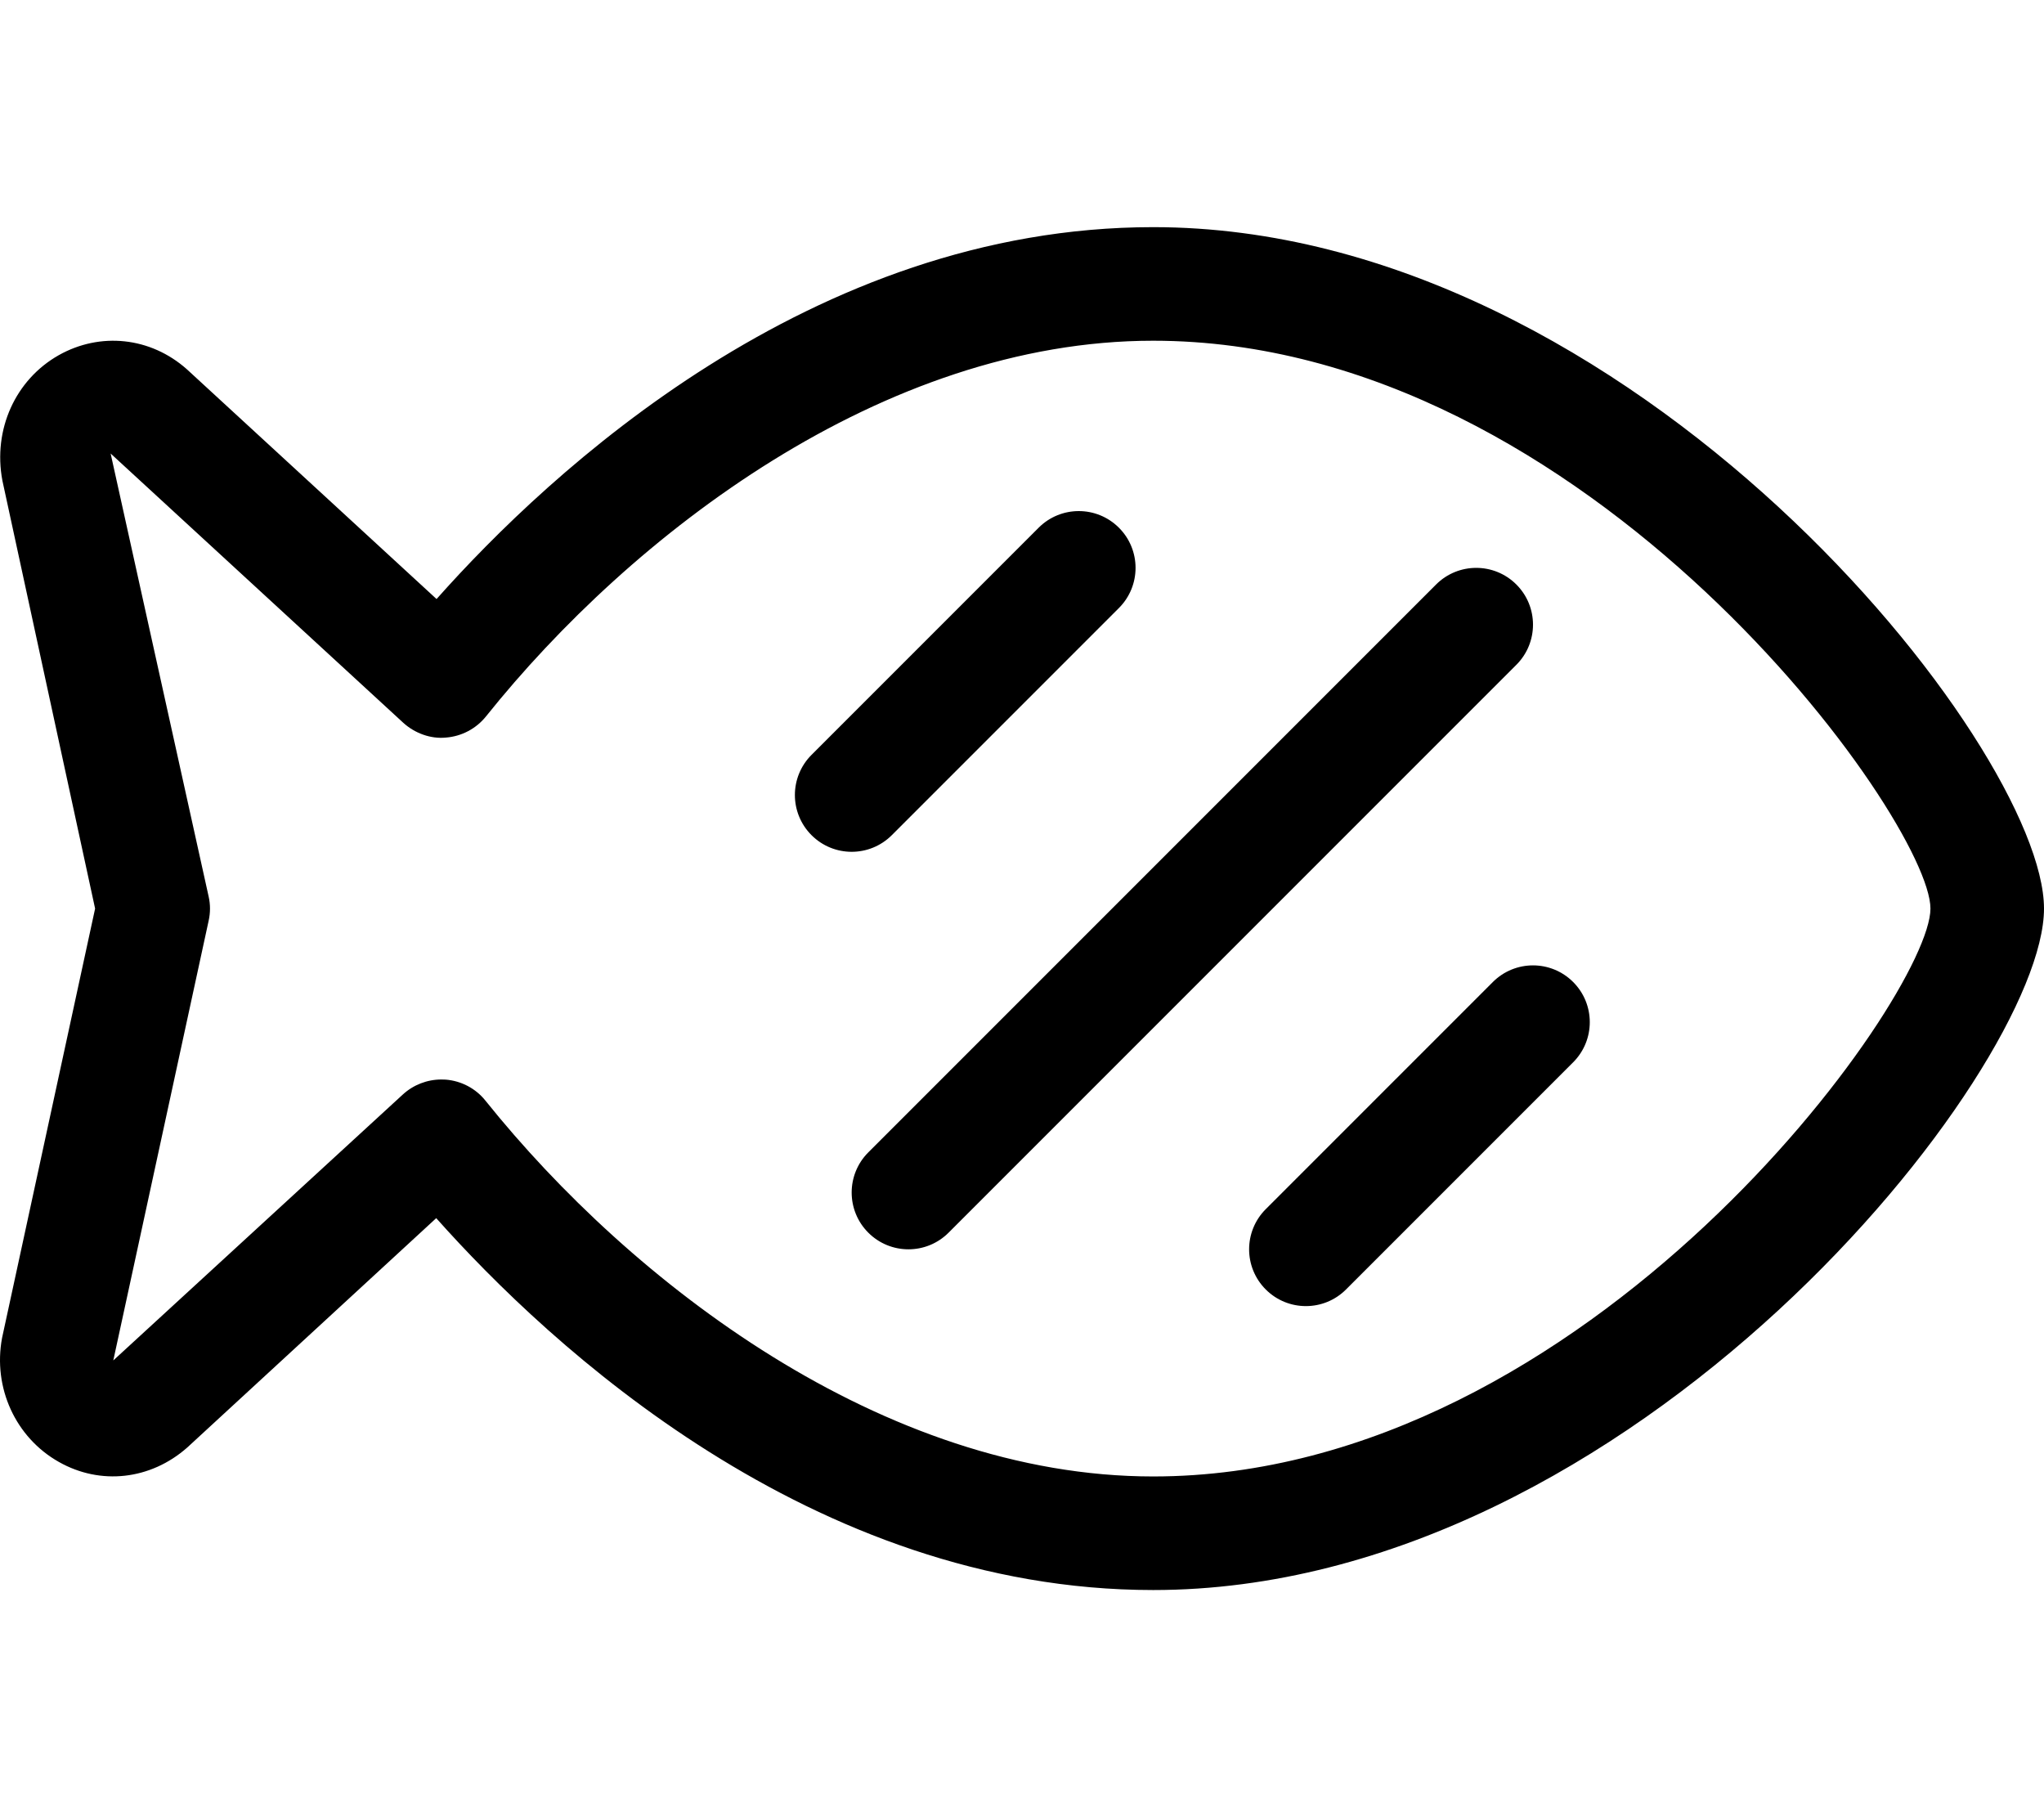 <svg xmlns="http://www.w3.org/2000/svg" viewBox="0 0 576 512"><!-- Font Awesome Pro 6.0.0-alpha2 by @fontawesome - https://fontawesome.com License - https://fontawesome.com/license (Commercial License) --><path d="M324.964 64C228.649 64 154.835 132.969 123.022 168.781L52.645 104.031C42.426 94.969 28.27 93.469 16.52 100.094C4.393 106.969 -2.044 120.969 0.674 135.406L26.801 256L0.581 376.969C-2.044 391 4.393 405.031 16.583 411.906C28.27 418.531 42.395 417 52.77 407.844L122.928 343.219C154.803 379.031 228.712 448 324.964 448C460.217 448 576.001 301.656 576.001 256S460.217 64 324.964 64ZM324.964 416C248.837 416 177.866 361.312 136.835 310.156C134.085 306.688 129.991 304.531 125.585 304.188C125.178 304.156 124.772 304.156 124.366 304.156C120.366 304.156 116.491 305.656 113.522 308.375L31.926 383.312L58.801 259.406C59.301 257.156 59.301 254.844 58.801 252.625L31.176 127.781L113.616 203.625C116.897 206.625 121.428 208.25 125.678 207.813C130.085 207.469 134.178 205.313 136.96 201.844C177.897 150.688 248.774 96 324.964 96C447.78 96 544.001 231.156 544.001 256S447.78 416 324.964 416ZM427.313 164.688C421.063 158.438 410.938 158.438 404.688 164.688L244.688 324.688C238.438 330.938 238.438 341.063 244.688 347.312C247.813 350.438 251.907 352 256.001 352S264.188 350.438 267.313 347.312L427.313 187.312C433.563 181.062 433.563 170.938 427.313 164.688ZM251.313 235.312L315.313 171.312C321.563 165.062 321.563 154.937 315.313 148.688S298.938 142.438 292.688 148.688L228.688 212.688C222.438 218.938 222.438 229.063 228.688 235.312C231.813 238.438 235.907 240 240.001 240S248.188 238.438 251.313 235.312ZM420.688 276.688L356.688 340.688C350.438 346.938 350.438 357.063 356.688 363.312C359.813 366.438 363.907 368 368.001 368S376.188 366.438 379.313 363.312L443.313 299.312C449.563 293.062 449.563 282.937 443.313 276.688S426.938 270.438 420.688 276.688Z"/></svg>